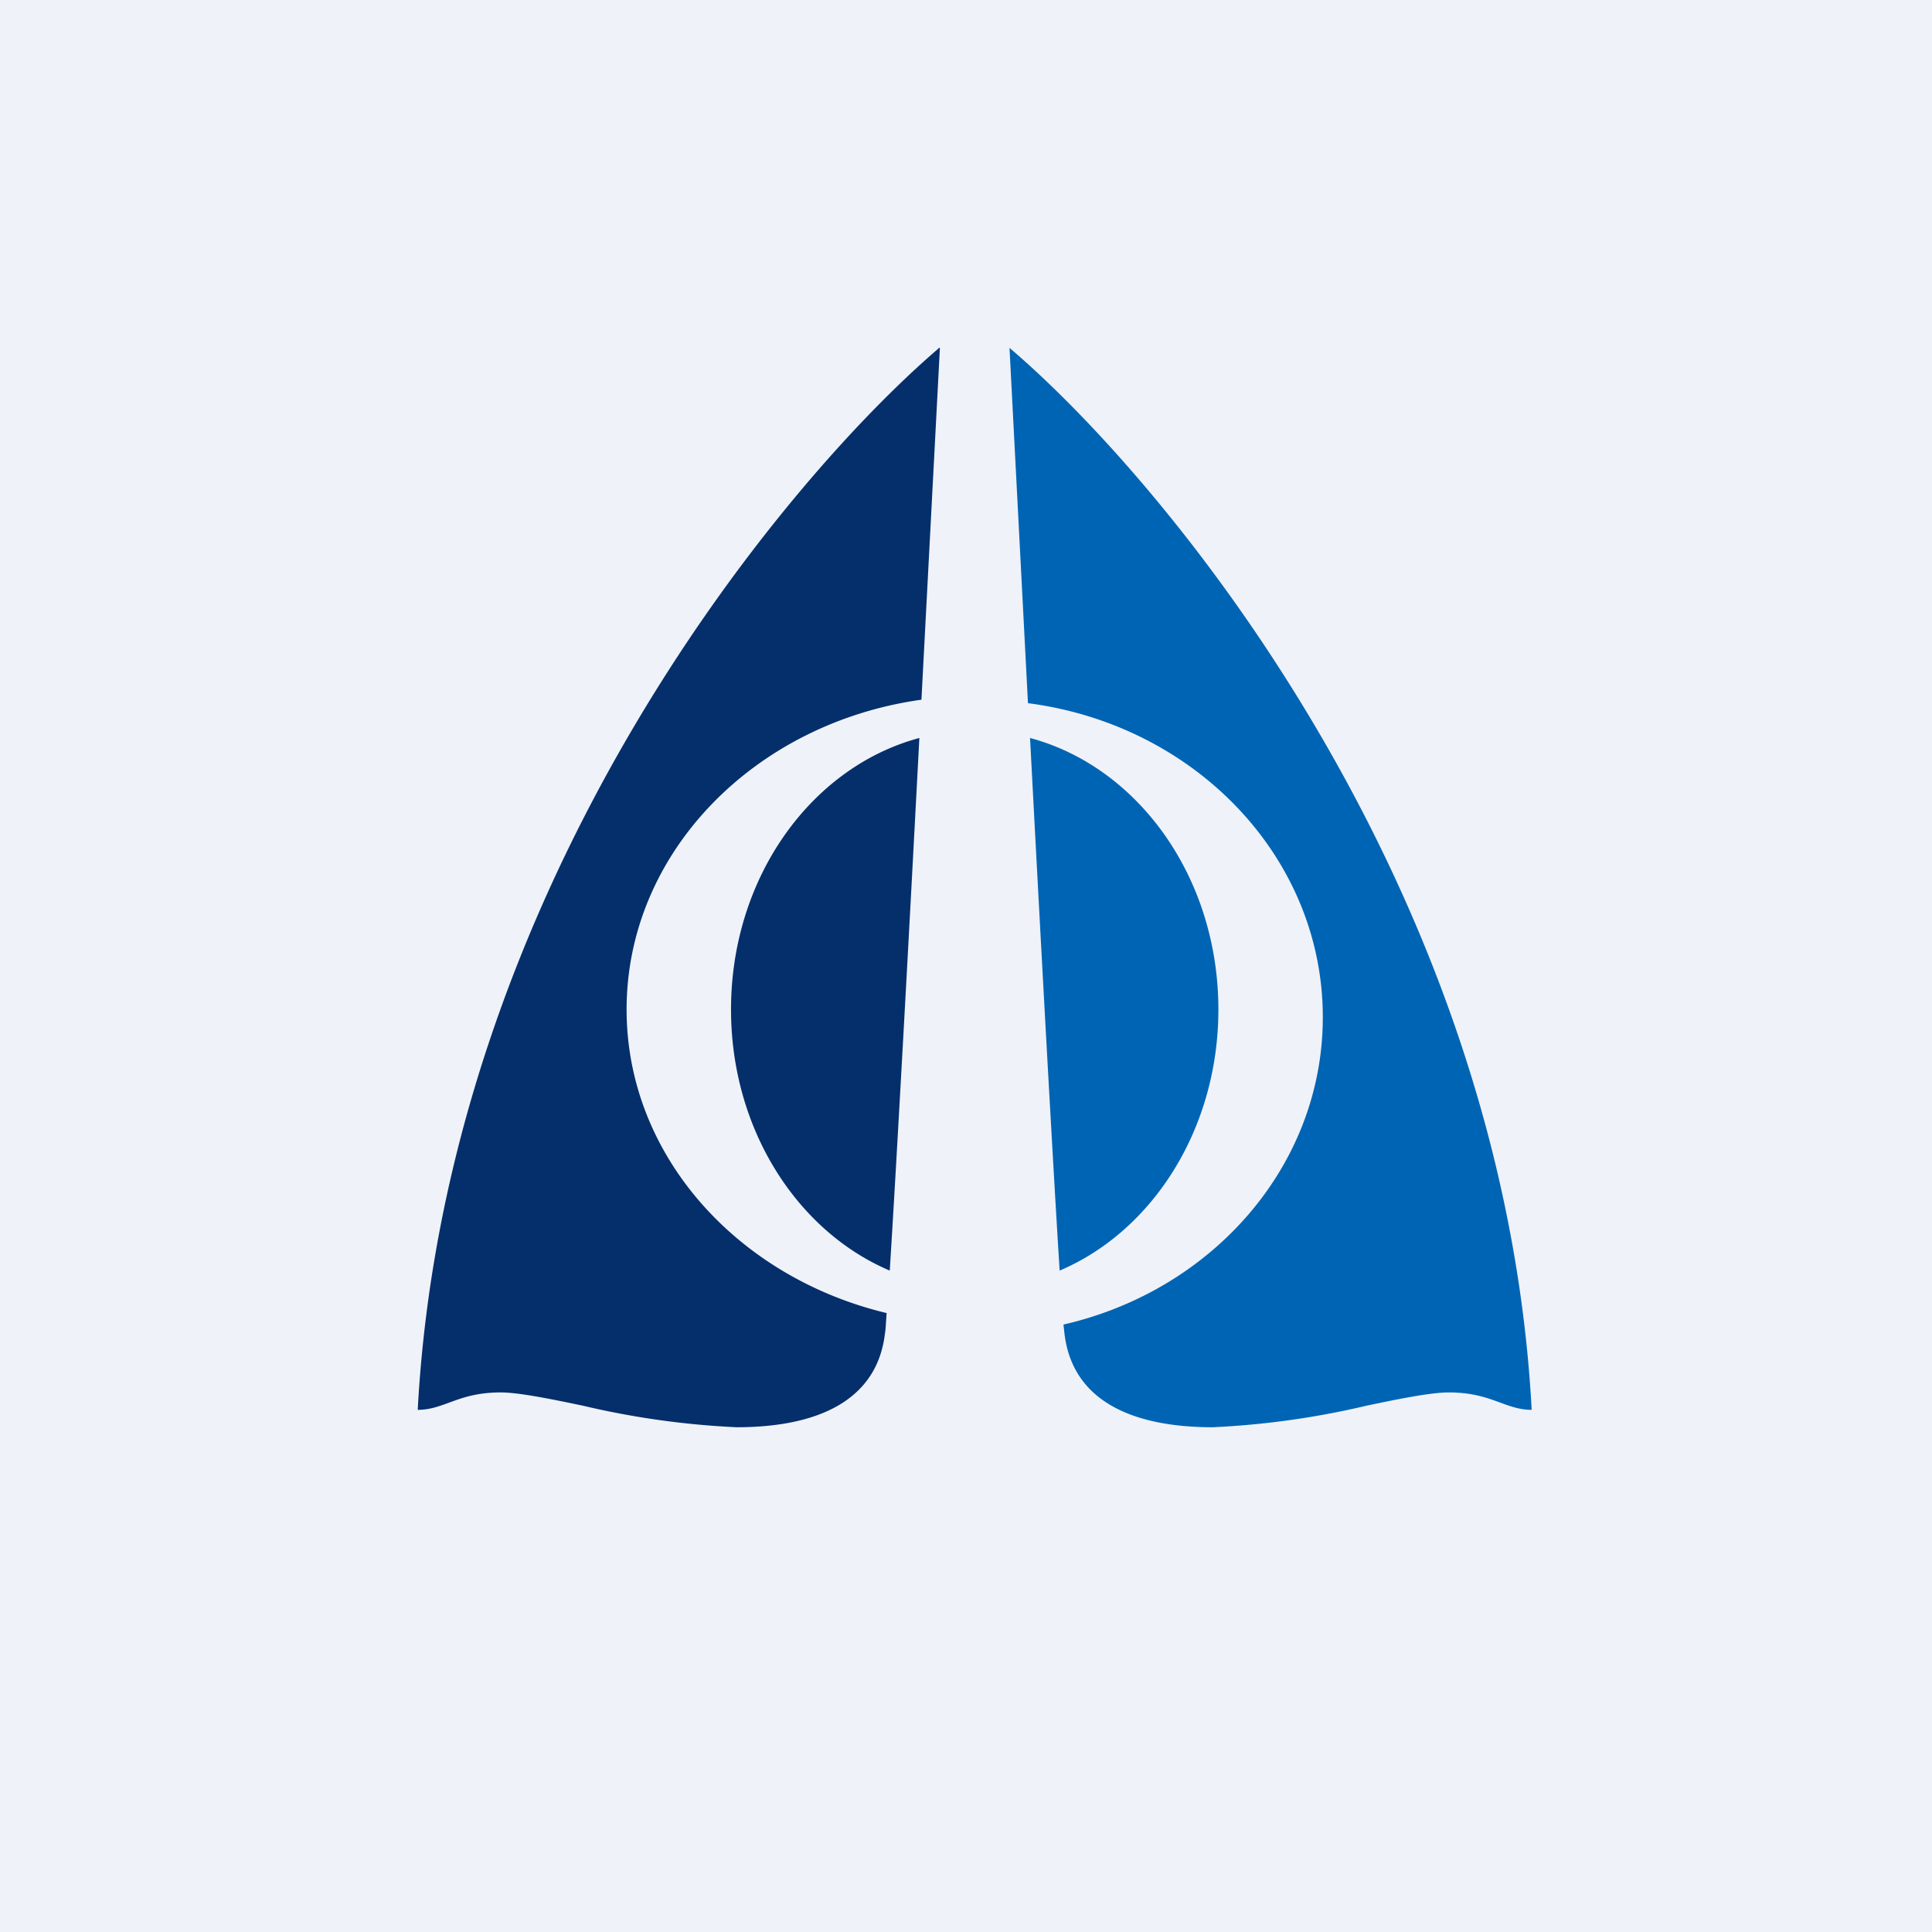 <?xml version="1.0" encoding="UTF-8"?>
<!-- generated by Finnhub -->
<svg viewBox="0 0 55.5 55.5" xmlns="http://www.w3.org/2000/svg">
<path d="M 0,0 H 55.5 V 55.5 H 0 Z" fill="rgb(239, 242, 248)"/>
<path d="M 26.99,9.985 C 22.34,13.96 12.8,25.6 12,40.5 C 12.34,40.5 12.61,40.4 12.91,40.29 C 13.29,40.15 13.71,40 14.38,40 C 14.88,40 15.74,40.17 16.74,40.38 A 24,24 0 0,0 21.16,41 C 23.51,41 25.19,40.22 25.42,38.32 C 25.44,38.22 25.45,38.01 25.47,37.72 C 21.17,36.69 18,33.18 18,29 C 18,24.5 21.67,20.77 26.47,20.1 L 27,10 Z M 26.41,21.2 C 23.31,22.03 21,25.2 21,29 C 21,32.44 22.9,35.37 25.56,36.5 C 25.75,33.48 26.09,27.3 26.41,21.2 Z" fill="rgb(4, 47, 107)"/>
<path d="M 28.99,9.985 C 33.66,13.96 43.2,25.6 44,40.5 C 43.66,40.5 43.39,40.4 43.09,40.29 C 42.71,40.15 42.29,40 41.62,40 C 41.12,40 40.26,40.17 39.26,40.38 A 24,24 0 0,1 34.84,41 C 32.49,41 30.81,40.22 30.58,38.32 L 30.55,38.05 C 34.83,37.07 38,33.49 38,29.22 C 38,24.62 34.32,20.82 29.53,20.2 L 29,10 Z M 29.59,21.2 C 32.69,22.03 35,25.2 35,29 C 35,32.44 33.1,35.37 30.44,36.5 C 30.25,33.48 29.91,27.3 29.59,21.2 Z" fill="rgb(0, 100, 180)"/>
</svg>
